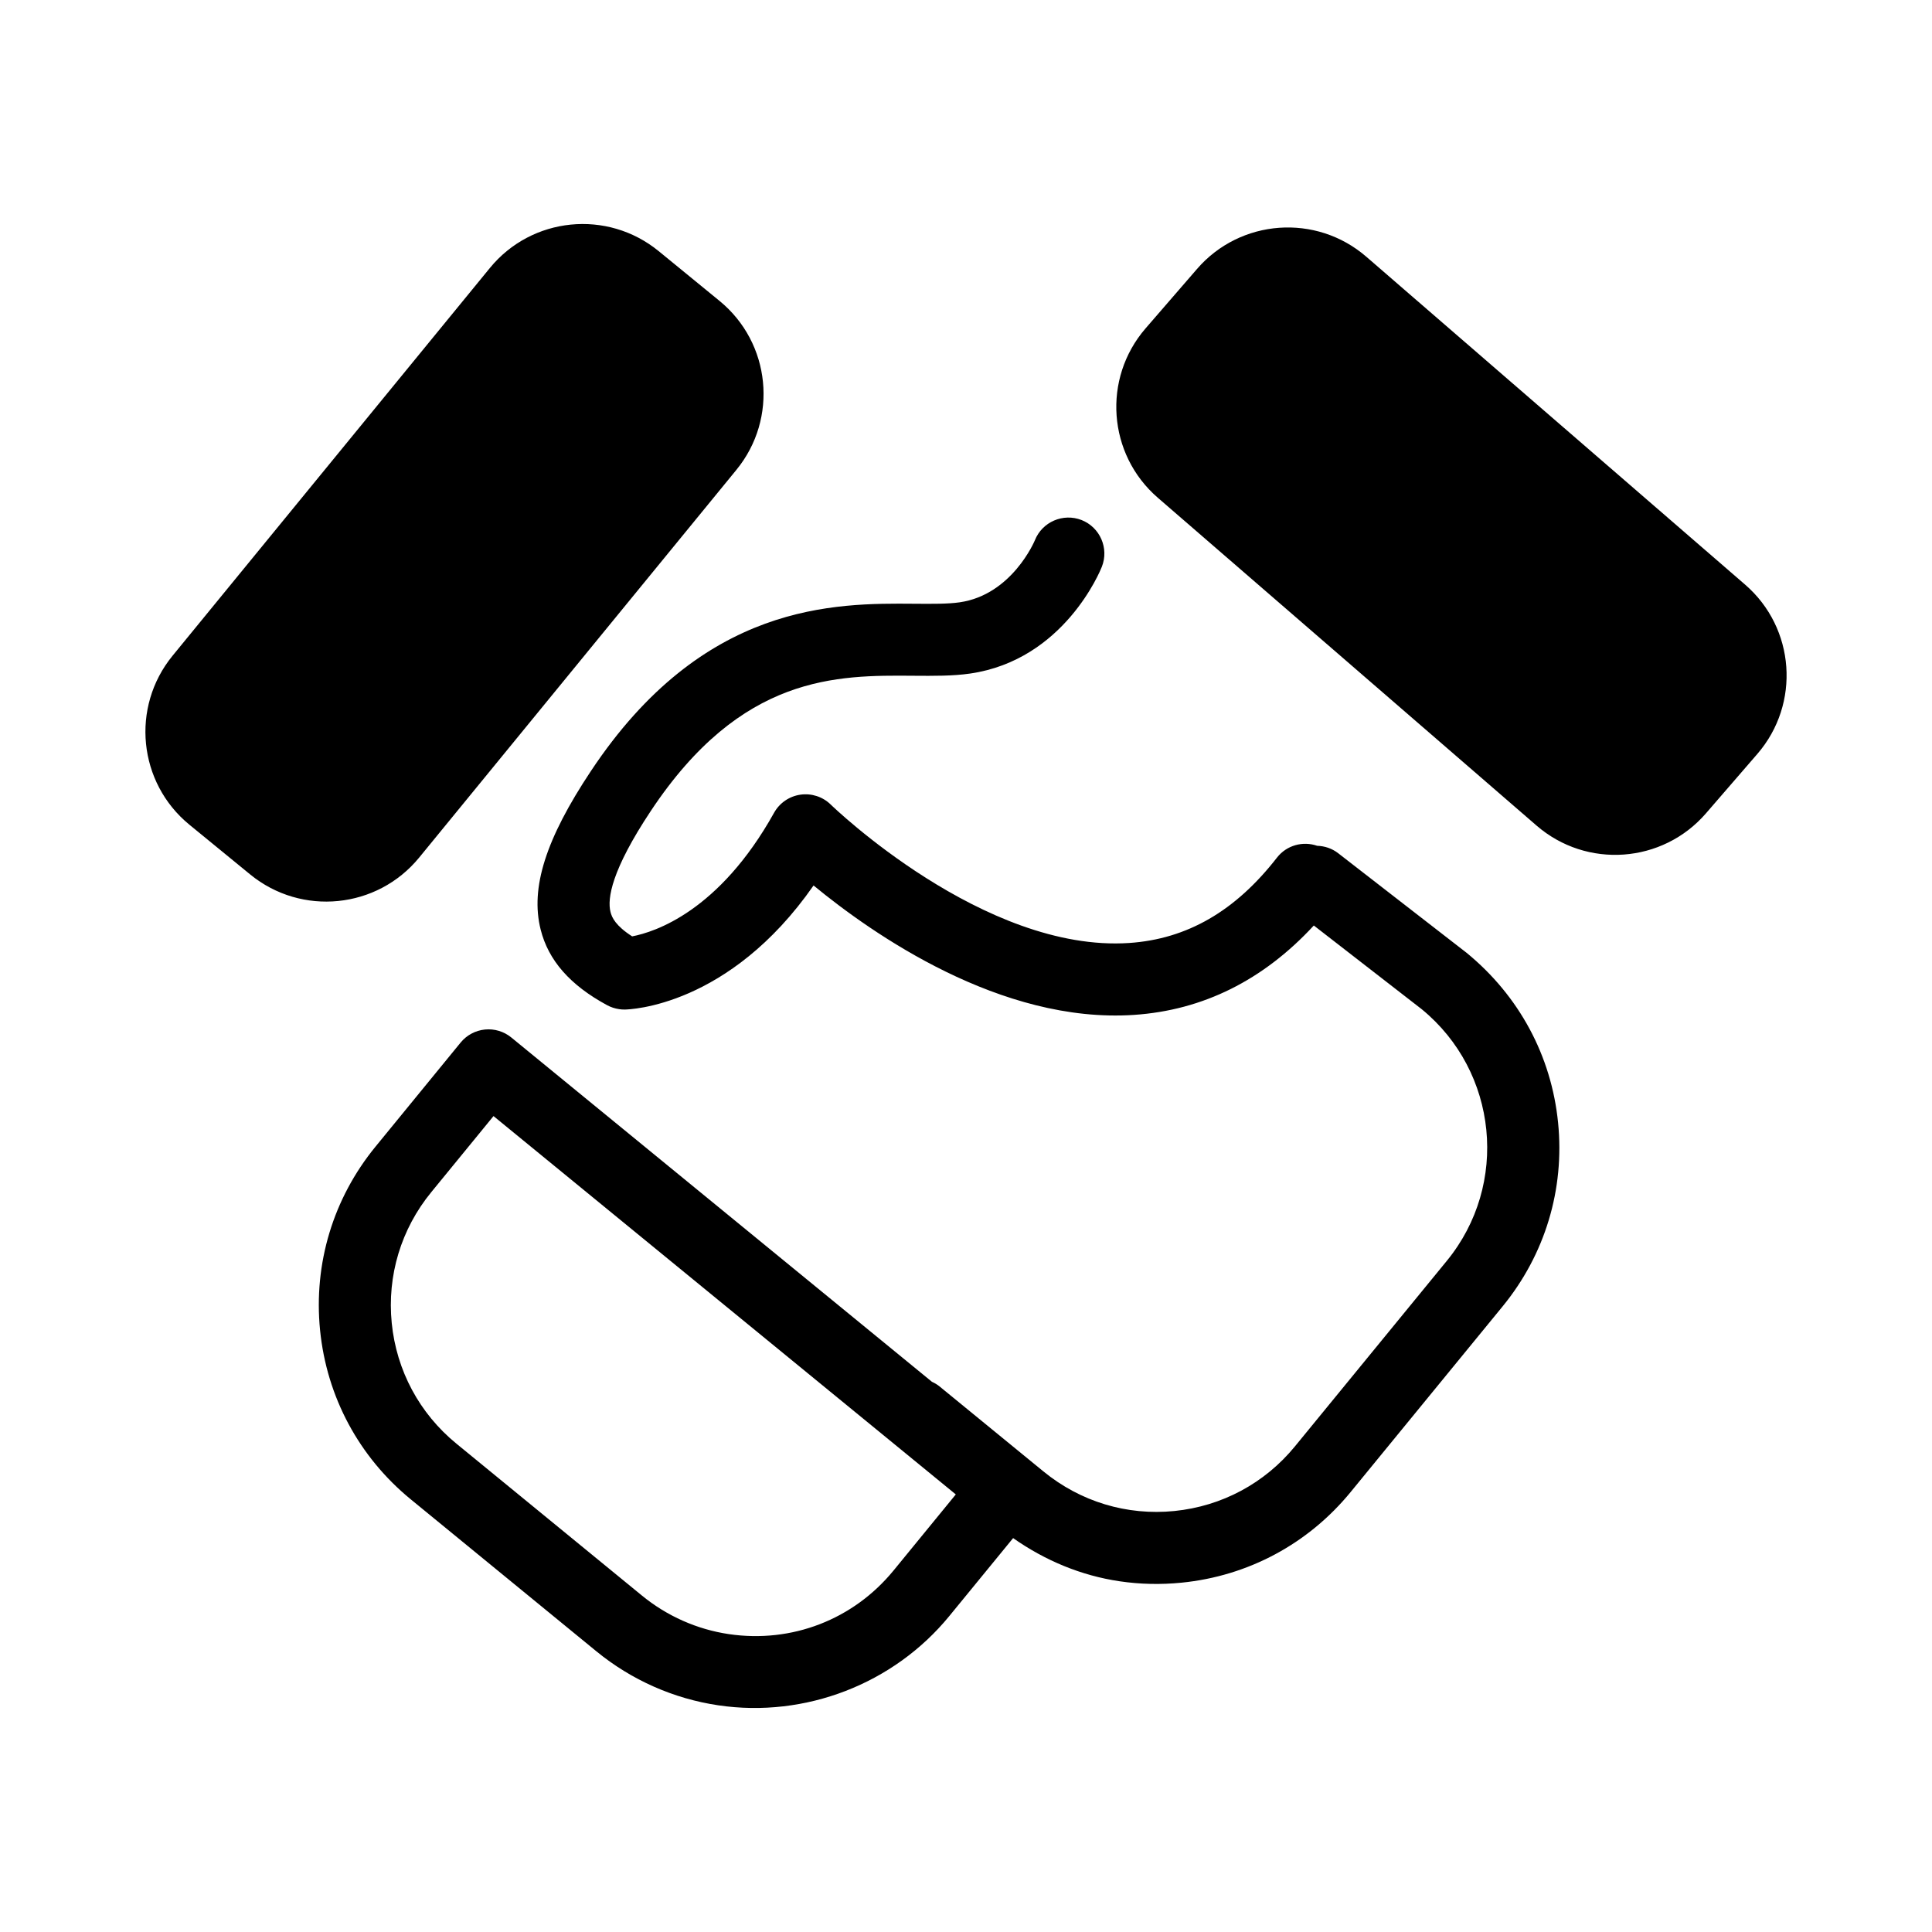 <?xml version="1.0" encoding="utf-8"?>
<!-- Generator: Adobe Illustrator 16.0.0, SVG Export Plug-In . SVG Version: 6.00 Build 0)  -->
<!DOCTYPE svg PUBLIC "-//W3C//DTD SVG 1.1//EN" "http://www.w3.org/Graphics/SVG/1.1/DTD/svg11.dtd">
<svg version="1.1" id="Layer_11" xmlns="http://www.w3.org/2000/svg" xmlns:xlink="http://www.w3.org/1999/xlink" x="0px" y="0px"
	 width="100px" height="100px" viewBox="0 0 100 100" enable-background="new 0 0 100 100" xml:space="preserve">
<path d="M21.696,44.388c-2.174,2.655-6.088,3.047-8.744,0.875l-3.148-2.576c-2.654-2.173-3.045-6.087-0.873-8.745l16.422-20.067
	c2.172-2.658,6.086-3.048,8.742-0.875l3.148,2.575c2.656,2.173,3.047,6.088,0.873,8.744L21.696,44.388z M90.327,30.26L70.722,13.29
	c-2.594-2.247-6.52-1.963-8.764,0.631l-2.664,3.077c-2.244,2.595-1.963,6.518,0.633,8.764l19.605,16.97
	c2.594,2.246,6.52,1.963,8.766-0.631l2.66-3.075C93.204,36.43,92.923,32.506,90.327,30.26z M80.646,58.108
	c0.346,3.45-0.674,6.827-2.871,9.511l-7.863,9.605c-2.197,2.684-5.307,4.352-8.754,4.695c-1.082,0.108-2.156,0.083-3.205-0.072
	c-1.98-0.291-3.852-1.068-5.514-2.235l-3.303,4.035c-2.875,3.513-7.455,5.284-11.949,4.621c-2.314-0.341-4.5-1.308-6.318-2.796
	l-9.605-7.864c-2.684-2.197-4.352-5.306-4.697-8.756c-0.344-3.449,0.678-6.828,2.875-9.509l4.4-5.38
	c0.313-0.383,0.766-0.626,1.258-0.675c0.49-0.05,0.984,0.1,1.365,0.412l21.773,17.822c0.135,0.063,0.27,0.138,0.391,0.238
	l5.379,4.401c1.914,1.567,4.32,2.295,6.777,2.049c2.459-0.247,4.676-1.435,6.242-3.347l7.863-9.605
	c3.232-3.949,2.646-9.789-1.301-13.021l-5.586-4.333c-2.613,2.83-5.738,4.388-9.311,4.627c-6.893,0.461-13.537-4.19-16.582-6.699
	c-4.377,6.284-9.539,6.419-9.775,6.422c-0.1,0.001-0.197-0.006-0.293-0.021c-0.215-0.032-0.424-0.1-0.615-0.203
	c-1.918-1.037-3.045-2.319-3.445-3.924c-0.537-2.15,0.264-4.679,2.602-8.195c5.809-8.75,12.646-8.694,16.732-8.661
	c0.936,0.007,1.746,0.015,2.361-0.075c2.705-0.392,3.875-3.178,3.887-3.208c0.379-0.956,1.463-1.422,2.418-1.05
	c0.957,0.379,1.428,1.462,1.049,2.42c-0.076,0.195-1.953,4.821-6.818,5.526c-0.896,0.13-1.883,0.122-2.928,0.114
	c-3.967-0.033-8.904-0.073-13.598,6.995c-2.039,3.07-2.262,4.54-2.088,5.23c0.07,0.29,0.271,0.719,1.121,1.264
	c1.168-0.222,4.5-1.291,7.346-6.398c0.283-0.507,0.787-0.853,1.361-0.936s1.158,0.105,1.572,0.512
	c0.078,0.077,7.934,7.671,15.453,7.164c2.992-0.204,5.492-1.65,7.646-4.421c0.504-0.645,1.346-0.862,2.078-0.609
	c0.381,0.011,0.764,0.132,1.088,0.384l6.648,5.156C78.634,51.549,80.302,54.658,80.646,58.108z M49.472,77.351L25.544,57.768
	l-3.221,3.937c-1.566,1.911-2.291,4.319-2.047,6.777c0.246,2.46,1.436,4.677,3.348,6.242l9.605,7.864
	c1.297,1.062,2.854,1.751,4.5,1.994c3.256,0.479,6.439-0.752,8.521-3.293L49.472,77.351z"/>
</svg>
